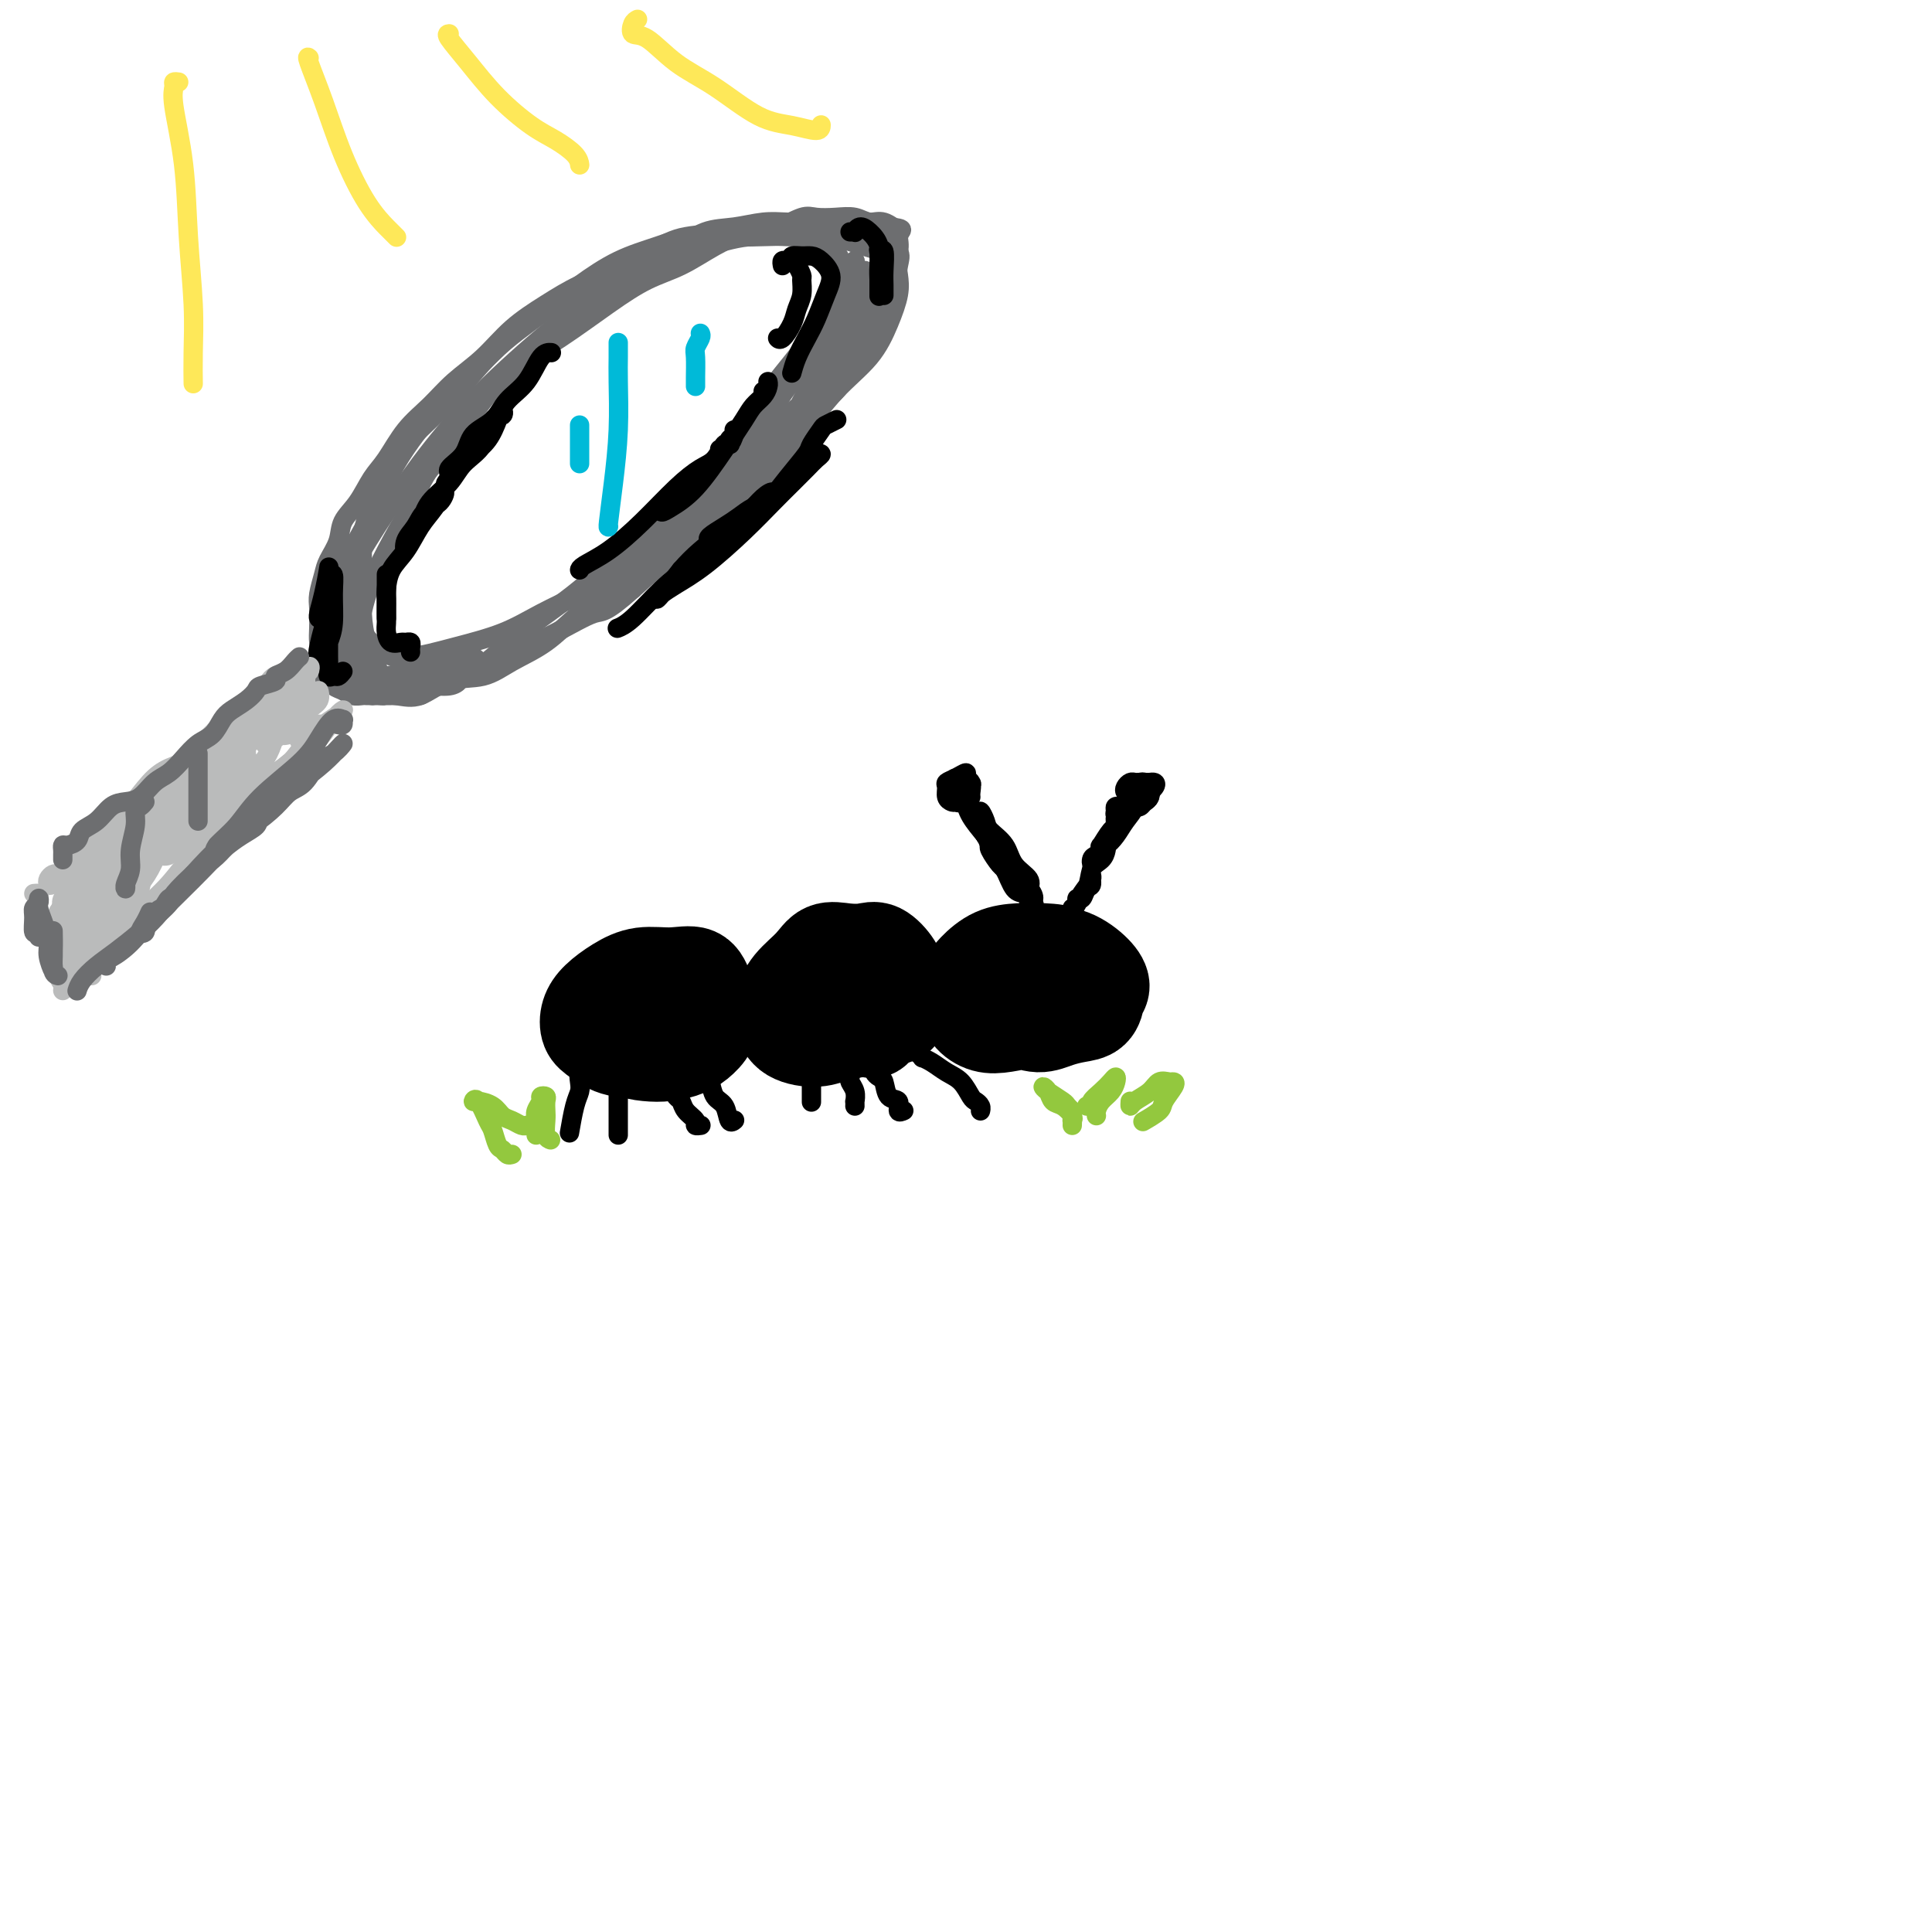 <svg viewBox='0 0 400 400' version='1.1' xmlns='http://www.w3.org/2000/svg' xmlns:xlink='http://www.w3.org/1999/xlink'><g fill='none' stroke='rgb(0,0,0)' stroke-width='20' stroke-linecap='round' stroke-linejoin='round'><path d='M142,217c-0.377,0.001 -0.754,0.002 -1,0c-0.246,-0.002 -0.363,-0.007 -1,0c-0.637,0.007 -1.796,0.025 -3,0c-1.204,-0.025 -2.453,-0.093 -4,0c-1.547,0.093 -3.391,0.345 -5,0c-1.609,-0.345 -2.984,-1.289 -4,-2c-1.016,-0.711 -1.674,-1.189 -2,-2c-0.326,-0.811 -0.322,-1.954 0,-3c0.322,-1.046 0.961,-1.996 2,-3c1.039,-1.004 2.477,-2.064 4,-3c1.523,-0.936 3.129,-1.749 5,-2c1.871,-0.251 4.005,0.061 6,0c1.995,-0.061 3.850,-0.494 5,0c1.150,0.494 1.596,1.915 2,3c0.404,1.085 0.765,1.836 1,3c0.235,1.164 0.342,2.743 0,4c-0.342,1.257 -1.134,2.191 -2,3c-0.866,0.809 -1.807,1.491 -3,2c-1.193,0.509 -2.640,0.843 -4,1c-1.360,0.157 -2.635,0.137 -4,0c-1.365,-0.137 -2.821,-0.391 -4,-1c-1.179,-0.609 -2.080,-1.572 -3,-2c-0.920,-0.428 -1.857,-0.321 -2,-1c-0.143,-0.679 0.509,-2.143 1,-3c0.491,-0.857 0.822,-1.106 2,-2c1.178,-0.894 3.202,-2.433 5,-3c1.798,-0.567 3.371,-0.162 5,0c1.629,0.162 3.315,0.081 5,0'/><path d='M143,206c2.218,0.389 2.764,1.362 3,2c0.236,0.638 0.161,0.942 0,2c-0.161,1.058 -0.408,2.872 -1,4c-0.592,1.128 -1.530,1.570 -3,2c-1.470,0.430 -3.473,0.846 -5,1c-1.527,0.154 -2.579,0.044 -3,0c-0.421,-0.044 -0.210,-0.022 0,0'/><path d='M178,209c0.332,-0.419 0.665,-0.837 1,-1c0.335,-0.163 0.673,-0.070 1,0c0.327,0.070 0.644,0.117 1,0c0.356,-0.117 0.752,-0.396 1,0c0.248,0.396 0.347,1.469 0,2c-0.347,0.531 -1.139,0.519 -2,1c-0.861,0.481 -1.789,1.454 -3,2c-1.211,0.546 -2.704,0.664 -4,1c-1.296,0.336 -2.396,0.891 -4,1c-1.604,0.109 -3.713,-0.228 -5,-1c-1.287,-0.772 -1.752,-1.980 -2,-3c-0.248,-1.020 -0.279,-1.853 0,-3c0.279,-1.147 0.868,-2.608 2,-4c1.132,-1.392 2.805,-2.715 4,-4c1.195,-1.285 1.910,-2.532 3,-3c1.090,-0.468 2.555,-0.159 4,0c1.445,0.159 2.871,0.166 4,0c1.129,-0.166 1.961,-0.507 3,0c1.039,0.507 2.284,1.861 3,3c0.716,1.139 0.903,2.063 1,3c0.097,0.937 0.105,1.888 0,3c-0.105,1.112 -0.323,2.386 -1,3c-0.677,0.614 -1.814,0.569 -3,1c-1.186,0.431 -2.423,1.340 -4,2c-1.577,0.660 -3.496,1.072 -5,1c-1.504,-0.072 -2.594,-0.627 -4,-1c-1.406,-0.373 -3.130,-0.564 -4,-1c-0.870,-0.436 -0.888,-1.117 -1,-2c-0.112,-0.883 -0.318,-1.966 0,-3c0.318,-1.034 1.159,-2.017 2,-3'/><path d='M166,203c0.824,-1.866 2.382,-2.532 4,-3c1.618,-0.468 3.294,-0.737 5,-1c1.706,-0.263 3.440,-0.518 5,0c1.560,0.518 2.944,1.811 4,3c1.056,1.189 1.782,2.274 2,3c0.218,0.726 -0.074,1.095 0,2c0.074,0.905 0.514,2.348 0,3c-0.514,0.652 -1.980,0.515 -3,1c-1.020,0.485 -1.593,1.594 -2,2c-0.407,0.406 -0.648,0.109 -1,0c-0.352,-0.109 -0.815,-0.031 -1,0c-0.185,0.031 -0.093,0.016 0,0'/><path d='M221,208c-0.707,0.332 -1.413,0.665 -2,1c-0.587,0.335 -1.054,0.673 -2,1c-0.946,0.327 -2.372,0.643 -4,1c-1.628,0.357 -3.457,0.756 -5,1c-1.543,0.244 -2.801,0.334 -4,0c-1.199,-0.334 -2.338,-1.091 -3,-2c-0.662,-0.909 -0.846,-1.970 -1,-3c-0.154,-1.030 -0.279,-2.027 0,-3c0.279,-0.973 0.963,-1.920 2,-3c1.037,-1.080 2.427,-2.294 4,-3c1.573,-0.706 3.328,-0.906 5,-1c1.672,-0.094 3.261,-0.083 5,0c1.739,0.083 3.627,0.239 5,1c1.373,0.761 2.230,2.126 3,3c0.770,0.874 1.452,1.256 2,2c0.548,0.744 0.962,1.850 1,3c0.038,1.150 -0.300,2.343 -1,3c-0.700,0.657 -1.762,0.778 -3,1c-1.238,0.222 -2.651,0.544 -4,1c-1.349,0.456 -2.633,1.045 -4,1c-1.367,-0.045 -2.818,-0.726 -4,-1c-1.182,-0.274 -2.096,-0.143 -3,-1c-0.904,-0.857 -1.797,-2.701 -2,-4c-0.203,-1.299 0.284,-2.052 1,-3c0.716,-0.948 1.660,-2.090 3,-3c1.340,-0.910 3.074,-1.586 5,-2c1.926,-0.414 4.042,-0.565 6,0c1.958,0.565 3.758,1.844 5,3c1.242,1.156 1.926,2.187 2,3c0.074,0.813 -0.463,1.406 -1,2'/><path d='M227,206c-0.238,1.392 -1.332,2.373 -3,3c-1.668,0.627 -3.911,0.900 -5,1c-1.089,0.100 -1.026,0.029 -1,0c0.026,-0.029 0.013,-0.014 0,0'/></g>
<g fill='none' stroke='rgb(0,0,0)' stroke-width='4' stroke-linecap='round' stroke-linejoin='round'><path d='M121,223c0.112,-0.375 0.223,-0.749 0,-1c-0.223,-0.251 -0.782,-0.378 -1,0c-0.218,0.378 -0.097,1.262 0,2c0.097,0.738 0.170,1.332 0,2c-0.170,0.668 -0.584,1.411 -1,3c-0.416,1.589 -0.833,4.026 -1,5c-0.167,0.974 -0.083,0.487 0,0'/><path d='M128,224c0.000,0.131 0.000,0.262 0,1c0.000,0.738 0.000,2.082 0,3c0.000,0.918 0.000,1.409 0,2c0.000,0.591 0.000,1.282 0,2c0.000,0.718 0.000,1.462 0,2c0.000,0.538 0.000,0.868 0,1c0.000,0.132 0.000,0.066 0,0'/><path d='M138,224c0.446,-0.057 0.892,-0.115 1,0c0.108,0.115 -0.121,0.401 0,1c0.121,0.599 0.592,1.509 1,2c0.408,0.491 0.754,0.562 1,1c0.246,0.438 0.392,1.242 1,2c0.608,0.758 1.678,1.471 2,2c0.322,0.529 -0.106,0.873 0,1c0.106,0.127 0.744,0.036 1,0c0.256,-0.036 0.128,-0.018 0,0'/><path d='M146,223c0.364,0.119 0.728,0.238 1,1c0.272,0.762 0.451,2.165 1,3c0.549,0.835 1.467,1.100 2,2c0.533,0.900 0.682,2.435 1,3c0.318,0.565 0.805,0.162 1,0c0.195,-0.162 0.097,-0.081 0,0'/><path d='M168,222c0.000,0.131 0.000,0.261 0,0c0.000,-0.261 0.000,-0.914 0,-1c0.000,-0.086 0.000,0.394 0,1c-0.000,0.606 0.000,1.339 0,2c0.000,0.661 0.000,1.249 0,2c0.000,0.751 0.000,1.664 0,2c0.000,0.336 0.000,0.096 0,0c0.000,-0.096 0.000,-0.048 0,0'/><path d='M176,220c0.002,0.335 0.004,0.670 0,1c-0.004,0.330 -0.015,0.657 0,1c0.015,0.343 0.057,0.704 0,1c-0.057,0.296 -0.211,0.528 0,1c0.211,0.472 0.789,1.185 1,2c0.211,0.815 0.057,1.734 0,2c-0.057,0.266 -0.015,-0.121 0,0c0.015,0.121 0.004,0.749 0,1c-0.004,0.251 -0.002,0.126 0,0'/><path d='M181,221c-0.087,0.316 -0.173,0.633 0,1c0.173,0.367 0.606,0.785 1,1c0.394,0.215 0.750,0.226 1,1c0.250,0.774 0.393,2.313 1,3c0.607,0.687 1.678,0.524 2,1c0.322,0.476 -0.106,1.590 0,2c0.106,0.410 0.744,0.117 1,0c0.256,-0.117 0.128,-0.059 0,0'/><path d='M190,218c0.464,0.439 0.929,0.879 1,1c0.071,0.121 -0.251,-0.076 0,0c0.251,0.076 1.075,0.426 2,1c0.925,0.574 1.950,1.372 3,2c1.050,0.628 2.124,1.086 3,2c0.876,0.914 1.555,2.284 2,3c0.445,0.716 0.655,0.780 1,1c0.345,0.220 0.824,0.598 1,1c0.176,0.402 0.050,0.829 0,1c-0.050,0.171 -0.025,0.085 0,0'/><path d='M212,189c0.427,-0.332 0.855,-0.664 1,-1c0.145,-0.336 0.009,-0.677 0,-1c-0.009,-0.323 0.110,-0.628 0,-1c-0.110,-0.372 -0.450,-0.811 -1,-1c-0.550,-0.189 -1.310,-0.128 -2,-1c-0.690,-0.872 -1.311,-2.678 -2,-4c-0.689,-1.322 -1.446,-2.161 -2,-3c-0.554,-0.839 -0.907,-1.678 -1,-2c-0.093,-0.322 0.072,-0.128 0,0c-0.072,0.128 -0.380,0.190 0,1c0.380,0.810 1.450,2.368 2,3c0.550,0.632 0.582,0.340 1,1c0.418,0.660 1.223,2.273 2,3c0.777,0.727 1.525,0.567 2,1c0.475,0.433 0.675,1.459 1,2c0.325,0.541 0.775,0.597 1,1c0.225,0.403 0.226,1.152 0,1c-0.226,-0.152 -0.679,-1.207 -1,-2c-0.321,-0.793 -0.509,-1.326 -1,-2c-0.491,-0.674 -1.286,-1.490 -2,-2c-0.714,-0.510 -1.346,-0.714 -2,-2c-0.654,-1.286 -1.330,-3.653 -2,-5c-0.670,-1.347 -1.335,-1.673 -2,-2'/><path d='M204,173c-1.162,-2.923 -0.067,-2.229 0,-2c0.067,0.229 -0.895,-0.006 -1,0c-0.105,0.006 0.647,0.252 1,1c0.353,0.748 0.306,1.999 1,3c0.694,1.001 2.130,1.753 3,3c0.870,1.247 1.173,2.988 2,4c0.827,1.012 2.177,1.294 3,2c0.823,0.706 1.118,1.835 1,2c-0.118,0.165 -0.650,-0.633 -1,-1c-0.350,-0.367 -0.517,-0.304 -1,-1c-0.483,-0.696 -1.282,-2.150 -2,-3c-0.718,-0.850 -1.356,-1.095 -2,-2c-0.644,-0.905 -1.293,-2.471 -2,-4c-0.707,-1.529 -1.470,-3.021 -2,-4c-0.530,-0.979 -0.825,-1.445 -1,-2c-0.175,-0.555 -0.228,-1.198 0,-1c0.228,0.198 0.738,1.235 1,2c0.262,0.765 0.276,1.256 1,2c0.724,0.744 2.157,1.742 3,3c0.843,1.258 1.097,2.776 2,4c0.903,1.224 2.457,2.155 3,3c0.543,0.845 0.076,1.605 0,2c-0.076,0.395 0.238,0.425 0,0c-0.238,-0.425 -1.027,-1.304 -2,-2c-0.973,-0.696 -2.131,-1.209 -3,-2c-0.869,-0.791 -1.449,-1.862 -2,-3c-0.551,-1.138 -1.071,-2.345 -2,-4c-0.929,-1.655 -2.265,-3.759 -3,-5c-0.735,-1.241 -0.867,-1.621 -1,-2'/><path d='M200,166c-2.005,-3.037 -0.517,-1.628 0,-1c0.517,0.628 0.065,0.476 0,1c-0.065,0.524 0.259,1.725 1,3c0.741,1.275 1.899,2.625 3,4c1.101,1.375 2.145,2.774 3,4c0.855,1.226 1.523,2.280 2,3c0.477,0.720 0.765,1.107 1,1c0.235,-0.107 0.416,-0.708 0,-1c-0.416,-0.292 -1.431,-0.274 -2,-1c-0.569,-0.726 -0.692,-2.195 -1,-3c-0.308,-0.805 -0.802,-0.944 -1,-1c-0.198,-0.056 -0.099,-0.028 0,0'/><path d='M200,165c0.007,-0.112 0.013,-0.224 0,0c-0.013,0.224 -0.046,0.785 0,1c0.046,0.215 0.170,0.083 0,0c-0.170,-0.083 -0.634,-0.116 -1,0c-0.366,0.116 -0.632,0.381 -1,0c-0.368,-0.381 -0.837,-1.408 -1,-2c-0.163,-0.592 -0.020,-0.748 0,-1c0.020,-0.252 -0.082,-0.600 0,-1c0.082,-0.400 0.348,-0.851 1,-1c0.652,-0.149 1.689,0.005 2,0c0.311,-0.005 -0.106,-0.170 0,0c0.106,0.170 0.733,0.673 1,1c0.267,0.327 0.173,0.478 0,1c-0.173,0.522 -0.424,1.415 -1,2c-0.576,0.585 -1.476,0.861 -2,1c-0.524,0.139 -0.671,0.140 -1,0c-0.329,-0.140 -0.841,-0.420 -1,-1c-0.159,-0.580 0.033,-1.459 0,-2c-0.033,-0.541 -0.292,-0.746 0,-1c0.292,-0.254 1.136,-0.559 2,-1c0.864,-0.441 1.748,-1.018 2,-1c0.252,0.018 -0.129,0.632 0,1c0.129,0.368 0.766,0.490 1,1c0.234,0.510 0.063,1.406 0,2c-0.063,0.594 -0.018,0.884 0,1c0.018,0.116 0.009,0.058 0,0'/><path d='M222,188c0.447,-0.294 0.895,-0.588 1,-1c0.105,-0.412 -0.131,-0.943 0,-1c0.131,-0.057 0.630,0.361 1,0c0.370,-0.361 0.610,-1.500 1,-2c0.390,-0.500 0.928,-0.360 1,-1c0.072,-0.640 -0.322,-2.062 0,-3c0.322,-0.938 1.360,-1.394 2,-2c0.640,-0.606 0.881,-1.362 1,-2c0.119,-0.638 0.118,-1.158 0,-1c-0.118,0.158 -0.351,0.994 -1,2c-0.649,1.006 -1.715,2.181 -2,3c-0.285,0.819 0.211,1.282 0,2c-0.211,0.718 -1.129,1.690 -2,3c-0.871,1.310 -1.696,2.959 -2,4c-0.304,1.041 -0.089,1.476 0,2c0.089,0.524 0.051,1.137 0,1c-0.051,-0.137 -0.114,-1.024 0,-2c0.114,-0.976 0.405,-2.040 1,-3c0.595,-0.960 1.494,-1.815 2,-3c0.506,-1.185 0.619,-2.700 1,-4c0.381,-1.300 1.031,-2.385 2,-4c0.969,-1.615 2.257,-3.761 3,-5c0.743,-1.239 0.942,-1.570 1,-2c0.058,-0.430 -0.026,-0.960 0,-1c0.026,-0.040 0.162,0.408 0,1c-0.162,0.592 -0.621,1.327 -1,2c-0.379,0.673 -0.679,1.283 -1,2c-0.321,0.717 -0.663,1.539 -1,2c-0.337,0.461 -0.668,0.560 -1,1c-0.332,0.440 -0.666,1.220 -1,2'/><path d='M227,178c-1.035,1.589 -1.123,0.560 -1,0c0.123,-0.560 0.457,-0.651 1,-1c0.543,-0.349 1.294,-0.957 2,-2c0.706,-1.043 1.368,-2.523 2,-4c0.632,-1.477 1.235,-2.951 2,-4c0.765,-1.049 1.691,-1.673 2,-2c0.309,-0.327 -0.001,-0.357 0,0c0.001,0.357 0.312,1.100 0,2c-0.312,0.900 -1.248,1.957 -2,3c-0.752,1.043 -1.319,2.073 -2,3c-0.681,0.927 -1.474,1.753 -2,2c-0.526,0.247 -0.783,-0.084 -1,0c-0.217,0.084 -0.393,0.583 0,0c0.393,-0.583 1.355,-2.248 2,-3c0.645,-0.752 0.971,-0.589 1,-1c0.029,-0.411 -0.241,-1.395 0,-2c0.241,-0.605 0.992,-0.831 1,-1c0.008,-0.169 -0.726,-0.280 -1,0c-0.274,0.280 -0.087,0.951 0,1c0.087,0.049 0.076,-0.523 0,-1c-0.076,-0.477 -0.216,-0.860 0,-1c0.216,-0.140 0.789,-0.038 1,0c0.211,0.038 0.060,0.011 0,0c-0.060,-0.011 -0.030,-0.005 0,0'/><path d='M236,162c-0.445,0.451 -0.891,0.903 -1,1c-0.109,0.097 0.117,-0.160 0,0c-0.117,0.160 -0.578,0.736 -1,1c-0.422,0.264 -0.804,0.214 -1,0c-0.196,-0.214 -0.207,-0.593 0,-1c0.207,-0.407 0.633,-0.841 1,-1c0.367,-0.159 0.676,-0.043 1,0c0.324,0.043 0.663,0.013 1,0c0.337,-0.013 0.672,-0.011 1,0c0.328,0.011 0.649,0.030 1,0c0.351,-0.030 0.731,-0.109 1,0c0.269,0.109 0.426,0.404 0,1c-0.426,0.596 -1.434,1.491 -2,2c-0.566,0.509 -0.688,0.631 -1,1c-0.312,0.369 -0.814,0.985 -1,1c-0.186,0.015 -0.056,-0.571 0,-1c0.056,-0.429 0.039,-0.700 0,-1c-0.039,-0.300 -0.101,-0.628 0,-1c0.101,-0.372 0.364,-0.789 1,-1c0.636,-0.211 1.646,-0.215 2,0c0.354,0.215 0.052,0.651 0,1c-0.052,0.349 0.145,0.612 0,1c-0.145,0.388 -0.632,0.900 -1,1c-0.368,0.100 -0.617,-0.211 -1,0c-0.383,0.211 -0.901,0.943 -1,1c-0.099,0.057 0.221,-0.562 0,-1c-0.221,-0.438 -0.983,-0.695 -1,-1c-0.017,-0.305 0.709,-0.659 1,-1c0.291,-0.341 0.145,-0.671 0,-1'/><path d='M235,163c-0.128,-0.682 0.551,-0.888 1,-1c0.449,-0.112 0.667,-0.131 1,0c0.333,0.131 0.779,0.413 1,1c0.221,0.587 0.217,1.478 0,2c-0.217,0.522 -0.646,0.676 -1,1c-0.354,0.324 -0.634,0.818 -1,1c-0.366,0.182 -0.819,0.052 -1,0c-0.181,-0.052 -0.091,-0.026 0,0'/></g>
<g fill='none' stroke='rgb(147,200,62)' stroke-width='4' stroke-linecap='round' stroke-linejoin='round'><path d='M106,239c-0.333,0.105 -0.666,0.211 -1,0c-0.334,-0.211 -0.670,-0.737 -1,-1c-0.330,-0.263 -0.653,-0.263 -1,-1c-0.347,-0.737 -0.719,-2.212 -1,-3c-0.281,-0.788 -0.472,-0.889 -1,-2c-0.528,-1.111 -1.393,-3.233 -2,-4c-0.607,-0.767 -0.956,-0.178 -1,0c-0.044,0.178 0.215,-0.054 1,0c0.785,0.054 2.095,0.393 3,1c0.905,0.607 1.406,1.483 2,2c0.594,0.517 1.283,0.675 2,1c0.717,0.325 1.462,0.818 2,1c0.538,0.182 0.868,0.052 1,0c0.132,-0.052 0.066,-0.026 0,0'/><path d='M111,235c-0.009,-0.243 -0.017,-0.485 0,-1c0.017,-0.515 0.061,-1.301 0,-2c-0.061,-0.699 -0.227,-1.309 0,-2c0.227,-0.691 0.845,-1.461 1,-2c0.155,-0.539 -0.154,-0.847 0,-1c0.154,-0.153 0.772,-0.150 1,0c0.228,0.150 0.065,0.447 0,1c-0.065,0.553 -0.031,1.364 0,2c0.031,0.636 0.060,1.098 0,2c-0.060,0.902 -0.208,2.243 0,3c0.208,0.757 0.774,0.931 1,1c0.226,0.069 0.113,0.035 0,0'/><path d='M222,233c0.012,-0.438 0.025,-0.876 0,-1c-0.025,-0.124 -0.086,0.065 0,0c0.086,-0.065 0.320,-0.386 0,-1c-0.320,-0.614 -1.195,-1.522 -2,-2c-0.805,-0.478 -1.540,-0.528 -2,-1c-0.460,-0.472 -0.646,-1.367 -1,-2c-0.354,-0.633 -0.876,-1.003 -1,-1c-0.124,0.003 0.149,0.379 1,1c0.851,0.621 2.280,1.486 3,2c0.720,0.514 0.732,0.677 1,1c0.268,0.323 0.791,0.807 1,1c0.209,0.193 0.105,0.097 0,0'/><path d='M225,229c0.469,0.066 0.938,0.133 1,0c0.062,-0.133 -0.284,-0.464 0,-1c0.284,-0.536 1.198,-1.276 2,-2c0.802,-0.724 1.490,-1.432 2,-2c0.510,-0.568 0.840,-0.997 1,-1c0.160,-0.003 0.148,0.420 0,1c-0.148,0.580 -0.432,1.319 -1,2c-0.568,0.681 -1.420,1.306 -2,2c-0.580,0.694 -0.887,1.456 -1,2c-0.113,0.544 -0.032,0.870 0,1c0.032,0.130 0.016,0.065 0,0'/><path d='M234,228c-0.035,0.492 -0.069,0.983 0,1c0.069,0.017 0.242,-0.441 1,-1c0.758,-0.559 2.100,-1.221 3,-2c0.900,-0.779 1.358,-1.677 2,-2c0.642,-0.323 1.467,-0.071 2,0c0.533,0.071 0.773,-0.040 1,0c0.227,0.040 0.442,0.232 0,1c-0.442,0.768 -1.541,2.113 -2,3c-0.459,0.887 -0.277,1.316 -1,2c-0.723,0.684 -2.349,1.624 -3,2c-0.651,0.376 -0.325,0.188 0,0'/></g>
<g fill='none' stroke='rgb(109,110,112)' stroke-width='4' stroke-linecap='round' stroke-linejoin='round'><path d='M89,142c-0.438,-0.000 -0.876,-0.001 -1,0c-0.124,0.001 0.066,0.003 0,0c-0.066,-0.003 -0.388,-0.011 -1,0c-0.612,0.011 -1.515,0.041 -2,0c-0.485,-0.041 -0.553,-0.154 -1,0c-0.447,0.154 -1.274,0.574 -2,1c-0.726,0.426 -1.350,0.856 -2,1c-0.650,0.144 -1.328,0.001 -2,0c-0.672,-0.001 -1.340,0.140 -1,0c0.340,-0.140 1.689,-0.560 3,-1c1.311,-0.440 2.584,-0.899 4,-1c1.416,-0.101 2.975,0.158 4,0c1.025,-0.158 1.517,-0.732 2,-1c0.483,-0.268 0.956,-0.229 1,0c0.044,0.229 -0.340,0.650 -1,1c-0.660,0.350 -1.595,0.630 -2,1c-0.405,0.370 -0.279,0.831 -1,1c-0.721,0.169 -2.290,0.045 -3,0c-0.710,-0.045 -0.561,-0.012 -1,0c-0.439,0.012 -1.465,0.003 -2,0c-0.535,-0.003 -0.580,0.000 -1,0c-0.420,-0.000 -1.215,-0.003 -2,0c-0.785,0.003 -1.561,0.013 -2,0c-0.439,-0.013 -0.541,-0.049 -1,0c-0.459,0.049 -1.275,0.182 -2,0c-0.725,-0.182 -1.359,-0.678 -2,-1c-0.641,-0.322 -1.288,-0.471 -2,-1c-0.712,-0.529 -1.489,-1.437 -2,-2c-0.511,-0.563 -0.755,-0.782 -1,-1'/><path d='M66,139c-1.393,-1.305 -0.374,-2.066 0,-3c0.374,-0.934 0.103,-2.039 0,-3c-0.103,-0.961 -0.040,-1.779 0,-3c0.040,-1.221 0.056,-2.847 0,-4c-0.056,-1.153 -0.185,-1.834 0,-3c0.185,-1.166 0.686,-2.817 1,-4c0.314,-1.183 0.443,-1.899 1,-3c0.557,-1.101 1.541,-2.589 2,-4c0.459,-1.411 0.393,-2.747 1,-4c0.607,-1.253 1.887,-2.424 3,-4c1.113,-1.576 2.060,-3.558 3,-5c0.940,-1.442 1.874,-2.344 3,-4c1.126,-1.656 2.445,-4.066 4,-6c1.555,-1.934 3.348,-3.391 5,-5c1.652,-1.609 3.163,-3.368 5,-5c1.837,-1.632 3.999,-3.136 6,-5c2.001,-1.864 3.842,-4.089 6,-6c2.158,-1.911 4.635,-3.508 7,-5c2.365,-1.492 4.620,-2.880 7,-4c2.380,-1.120 4.886,-1.974 7,-3c2.114,-1.026 3.835,-2.226 6,-3c2.165,-0.774 4.773,-1.121 7,-2c2.227,-0.879 4.072,-2.288 6,-3c1.928,-0.712 3.940,-0.727 6,-1c2.060,-0.273 4.169,-0.805 6,-1c1.831,-0.195 3.386,-0.053 5,0c1.614,0.053 3.289,0.017 5,0c1.711,-0.017 3.459,-0.015 5,0c1.541,0.015 2.877,0.042 4,0c1.123,-0.042 2.035,-0.155 3,0c0.965,0.155 1.982,0.577 3,1'/><path d='M183,47c6.119,0.146 2.916,1.012 2,2c-0.916,0.988 0.454,2.099 1,3c0.546,0.901 0.268,1.593 0,3c-0.268,1.407 -0.527,3.530 -1,5c-0.473,1.470 -1.161,2.289 -2,4c-0.839,1.711 -1.829,4.316 -3,6c-1.171,1.684 -2.522,2.448 -4,4c-1.478,1.552 -3.082,3.894 -5,6c-1.918,2.106 -4.150,3.978 -6,6c-1.850,2.022 -3.318,4.196 -5,6c-1.682,1.804 -3.577,3.238 -6,5c-2.423,1.762 -5.374,3.853 -8,6c-2.626,2.147 -4.929,4.349 -8,7c-3.071,2.651 -6.912,5.749 -10,8c-3.088,2.251 -5.423,3.654 -8,5c-2.577,1.346 -5.396,2.633 -8,4c-2.604,1.367 -4.992,2.814 -8,4c-3.008,1.186 -6.635,2.113 -10,3c-3.365,0.887 -6.467,1.735 -9,2c-2.533,0.265 -4.496,-0.051 -6,-1c-1.504,-0.949 -2.550,-2.530 -4,-4c-1.450,-1.470 -3.305,-2.828 -4,-4c-0.695,-1.172 -0.231,-2.158 0,-4c0.231,-1.842 0.228,-4.540 1,-7c0.772,-2.460 2.319,-4.681 4,-8c1.681,-3.319 3.495,-7.737 6,-12c2.505,-4.263 5.702,-8.372 9,-12c3.298,-3.628 6.699,-6.777 10,-10c3.301,-3.223 6.504,-6.522 10,-9c3.496,-2.478 7.285,-4.137 11,-6c3.715,-1.863 7.358,-3.932 11,-6'/><path d='M133,53c4.967,-2.720 6.383,-3.519 9,-4c2.617,-0.481 6.435,-0.646 9,-1c2.565,-0.354 3.879,-0.899 6,-1c2.121,-0.101 5.051,0.243 7,0c1.949,-0.243 2.916,-1.073 4,-1c1.084,0.073 2.284,1.050 3,2c0.716,0.950 0.946,1.874 1,3c0.054,1.126 -0.070,2.454 0,4c0.070,1.546 0.333,3.311 0,5c-0.333,1.689 -1.263,3.302 -2,5c-0.737,1.698 -1.280,3.481 -3,6c-1.720,2.519 -4.618,5.774 -7,9c-2.382,3.226 -4.247,6.424 -7,10c-2.753,3.576 -6.395,7.529 -10,11c-3.605,3.471 -7.175,6.459 -11,10c-3.825,3.541 -7.906,7.637 -12,11c-4.094,3.363 -8.200,5.995 -12,9c-3.800,3.005 -7.292,6.383 -10,8c-2.708,1.617 -4.632,1.472 -7,2c-2.368,0.528 -5.181,1.729 -7,2c-1.819,0.271 -2.646,-0.386 -4,-1c-1.354,-0.614 -3.237,-1.183 -5,-2c-1.763,-0.817 -3.407,-1.882 -4,-4c-0.593,-2.118 -0.137,-5.288 0,-8c0.137,-2.712 -0.047,-4.967 1,-8c1.047,-3.033 3.325,-6.845 6,-11c2.675,-4.155 5.747,-8.655 9,-13c3.253,-4.345 6.686,-8.536 11,-13c4.314,-4.464 9.508,-9.202 14,-13c4.492,-3.798 8.284,-6.657 12,-9c3.716,-2.343 7.358,-4.172 11,-6'/><path d='M135,55c5.639,-3.104 8.238,-3.365 11,-4c2.762,-0.635 5.688,-1.645 9,-2c3.312,-0.355 7.012,-0.054 10,0c2.988,0.054 5.266,-0.138 7,0c1.734,0.138 2.923,0.606 4,1c1.077,0.394 2.041,0.715 3,1c0.959,0.285 1.912,0.534 3,1c1.088,0.466 2.310,1.147 3,2c0.690,0.853 0.847,1.876 1,3c0.153,1.124 0.301,2.348 0,4c-0.301,1.652 -1.051,3.733 -2,6c-0.949,2.267 -2.096,4.720 -4,7c-1.904,2.280 -4.565,4.387 -7,7c-2.435,2.613 -4.645,5.733 -8,9c-3.355,3.267 -7.854,6.681 -12,10c-4.146,3.319 -7.938,6.544 -12,10c-4.062,3.456 -8.394,7.144 -12,10c-3.606,2.856 -6.486,4.882 -9,7c-2.514,2.118 -4.660,4.330 -7,6c-2.340,1.670 -4.872,2.798 -7,4c-2.128,1.202 -3.852,2.478 -6,3c-2.148,0.522 -4.721,0.289 -7,1c-2.279,0.711 -4.265,2.365 -6,3c-1.735,0.635 -3.219,0.252 -5,0c-1.781,-0.252 -3.860,-0.374 -5,-1c-1.140,-0.626 -1.342,-1.756 -2,-3c-0.658,-1.244 -1.773,-2.601 -2,-4c-0.227,-1.399 0.434,-2.839 1,-5c0.566,-2.161 1.037,-5.043 2,-8c0.963,-2.957 2.418,-5.988 4,-9c1.582,-3.012 3.291,-6.006 5,-9'/><path d='M85,105c2.744,-6.559 3.605,-7.455 5,-9c1.395,-1.545 3.326,-3.739 5,-6c1.674,-2.261 3.093,-4.591 5,-7c1.907,-2.409 4.304,-4.899 7,-7c2.696,-2.101 5.692,-3.815 9,-6c3.308,-2.185 6.929,-4.841 10,-7c3.071,-2.159 5.594,-3.820 8,-5c2.406,-1.180 4.696,-1.879 7,-3c2.304,-1.121 4.622,-2.665 7,-4c2.378,-1.335 4.817,-2.463 7,-3c2.183,-0.537 4.110,-0.485 6,-1c1.890,-0.515 3.741,-1.598 5,-2c1.259,-0.402 1.925,-0.124 3,0c1.075,0.124 2.558,0.093 4,0c1.442,-0.093 2.841,-0.248 4,0c1.159,0.248 2.078,0.898 3,1c0.922,0.102 1.848,-0.344 3,0c1.152,0.344 2.530,1.477 3,2c0.470,0.523 0.033,0.437 0,1c-0.033,0.563 0.338,1.776 0,3c-0.338,1.224 -1.384,2.461 -2,4c-0.616,1.539 -0.801,3.382 -2,5c-1.199,1.618 -3.413,3.011 -5,5c-1.587,1.989 -2.547,4.573 -4,7c-1.453,2.427 -3.398,4.697 -5,7c-1.602,2.303 -2.862,4.641 -4,7c-1.138,2.359 -2.153,4.740 -4,7c-1.847,2.260 -4.526,4.400 -7,7c-2.474,2.600 -4.743,5.662 -7,8c-2.257,2.338 -4.502,3.954 -7,6c-2.498,2.046 -5.249,4.523 -8,7'/><path d='M131,122c-5.919,5.271 -6.217,4.447 -8,5c-1.783,0.553 -5.050,2.481 -8,4c-2.950,1.519 -5.583,2.629 -8,4c-2.417,1.371 -4.619,3.003 -7,4c-2.381,0.997 -4.941,1.360 -7,2c-2.059,0.640 -3.616,1.558 -5,2c-1.384,0.442 -2.595,0.407 -4,0c-1.405,-0.407 -3.003,-1.185 -4,-2c-0.997,-0.815 -1.391,-1.668 -2,-3c-0.609,-1.332 -1.431,-3.143 -2,-5c-0.569,-1.857 -0.886,-3.758 -1,-6c-0.114,-2.242 -0.027,-4.823 0,-7c0.027,-2.177 -0.008,-3.950 0,-6c0.008,-2.050 0.059,-4.377 1,-7c0.941,-2.623 2.773,-5.544 4,-8c1.227,-2.456 1.848,-4.448 4,-7c2.152,-2.552 5.836,-5.663 9,-9c3.164,-3.337 5.807,-6.900 9,-10c3.193,-3.100 6.935,-5.738 10,-8c3.065,-2.262 5.451,-4.147 8,-6c2.549,-1.853 5.260,-3.673 8,-5c2.740,-1.327 5.509,-2.160 8,-3c2.491,-0.840 4.703,-1.686 7,-2c2.297,-0.314 4.677,-0.095 7,0c2.323,0.095 4.587,0.066 7,0c2.413,-0.066 4.974,-0.168 7,0c2.026,0.168 3.518,0.606 5,1c1.482,0.394 2.954,0.745 4,2c1.046,1.255 1.666,3.415 2,5c0.334,1.585 0.381,2.596 0,4c-0.381,1.404 -1.191,3.202 -2,5'/><path d='M173,66c-0.634,2.331 -1.220,3.660 -2,5c-0.780,1.340 -1.753,2.692 -3,4c-1.247,1.308 -2.768,2.571 -4,4c-1.232,1.429 -2.177,3.023 -3,4c-0.823,0.977 -1.526,1.336 -2,2c-0.474,0.664 -0.719,1.632 -1,2c-0.281,0.368 -0.597,0.137 -1,0c-0.403,-0.137 -0.892,-0.180 -1,0c-0.108,0.180 0.167,0.584 0,1c-0.167,0.416 -0.776,0.843 -1,1c-0.224,0.157 -0.064,0.045 0,0c0.064,-0.045 0.032,-0.022 0,0'/><path d='M74,137c-1.260,-0.674 -2.521,-1.347 -3,-2c-0.479,-0.653 -0.177,-1.285 0,-2c0.177,-0.715 0.229,-1.513 0,-2c-0.229,-0.487 -0.738,-0.661 -1,-1c-0.262,-0.339 -0.277,-0.841 0,-1c0.277,-0.159 0.844,0.025 1,0c0.156,-0.025 -0.101,-0.258 0,0c0.101,0.258 0.560,1.008 1,2c0.440,0.992 0.860,2.226 1,3c0.140,0.774 -0.001,1.089 0,2c0.001,0.911 0.144,2.418 0,3c-0.144,0.582 -0.575,0.240 -1,0c-0.425,-0.240 -0.846,-0.378 -1,-1c-0.154,-0.622 -0.043,-1.729 0,-3c0.043,-1.271 0.016,-2.708 0,-4c-0.016,-1.292 -0.023,-2.441 0,-4c0.023,-1.559 0.075,-3.528 0,-5c-0.075,-1.472 -0.276,-2.448 0,-3c0.276,-0.552 1.031,-0.679 1,0c-0.031,0.679 -0.846,2.164 -1,4c-0.154,1.836 0.354,4.024 0,6c-0.354,1.976 -1.569,3.741 -2,5c-0.431,1.259 -0.077,2.013 0,3c0.077,0.987 -0.122,2.207 0,2c0.122,-0.207 0.566,-1.840 1,-3c0.434,-1.160 0.859,-1.847 1,-3c0.141,-1.153 -0.000,-2.772 0,-4c0.000,-1.228 0.143,-2.065 0,-2c-0.143,0.065 -0.571,1.033 -1,2'/><path d='M70,129c0.161,-0.530 0.063,2.145 0,4c-0.063,1.855 -0.091,2.891 0,4c0.091,1.109 0.300,2.292 1,3c0.700,0.708 1.891,0.940 3,1c1.109,0.060 2.137,-0.052 3,0c0.863,0.052 1.562,0.266 2,0c0.438,-0.266 0.614,-1.014 1,-1c0.386,0.014 0.982,0.789 1,1c0.018,0.211 -0.540,-0.142 -1,0c-0.460,0.142 -0.820,0.780 -1,1c-0.180,0.220 -0.179,0.020 -1,0c-0.821,-0.020 -2.464,0.138 -3,0c-0.536,-0.138 0.036,-0.572 0,-1c-0.036,-0.428 -0.681,-0.851 -1,-1c-0.319,-0.149 -0.313,-0.026 0,0c0.313,0.026 0.934,-0.046 2,0c1.066,0.046 2.576,0.212 4,0c1.424,-0.212 2.761,-0.800 4,-1c1.239,-0.200 2.380,-0.011 4,0c1.620,0.011 3.718,-0.155 5,0c1.282,0.155 1.749,0.631 2,1c0.251,0.369 0.286,0.631 0,1c-0.286,0.369 -0.891,0.845 -2,1c-1.109,0.155 -2.720,-0.010 -4,0c-1.280,0.010 -2.229,0.195 -3,0c-0.771,-0.195 -1.363,-0.770 -2,-1c-0.637,-0.230 -1.318,-0.115 -2,0'/><path d='M82,141c-1.751,-0.194 0.371,-0.680 2,-1c1.629,-0.320 2.766,-0.475 4,-1c1.234,-0.525 2.565,-1.419 4,-2c1.435,-0.581 2.973,-0.849 4,-1c1.027,-0.151 1.543,-0.185 2,0c0.457,0.185 0.854,0.588 1,1c0.146,0.412 0.042,0.832 0,1c-0.042,0.168 -0.021,0.084 0,0'/><path d='M158,95c-0.064,-0.316 -0.128,-0.631 0,-1c0.128,-0.369 0.447,-0.790 1,-2c0.553,-1.210 1.339,-3.209 3,-5c1.661,-1.791 4.196,-3.376 6,-5c1.804,-1.624 2.875,-3.289 4,-5c1.125,-1.711 2.302,-3.468 3,-5c0.698,-1.532 0.915,-2.839 1,-4c0.085,-1.161 0.038,-2.177 0,-3c-0.038,-0.823 -0.066,-1.453 0,-2c0.066,-0.547 0.226,-1.011 0,-1c-0.226,0.011 -0.839,0.496 -1,1c-0.161,0.504 0.129,1.025 0,2c-0.129,0.975 -0.675,2.403 -1,4c-0.325,1.597 -0.427,3.362 -1,5c-0.573,1.638 -1.617,3.147 -3,5c-1.383,1.853 -3.104,4.048 -5,6c-1.896,1.952 -3.967,3.661 -5,5c-1.033,1.339 -1.028,2.308 -1,2c0.028,-0.308 0.077,-1.894 1,-3c0.923,-1.106 2.718,-1.733 4,-3c1.282,-1.267 2.049,-3.175 3,-5c0.951,-1.825 2.086,-3.566 3,-5c0.914,-1.434 1.608,-2.561 2,-4c0.392,-1.439 0.483,-3.188 1,-5c0.517,-1.812 1.459,-3.685 2,-5c0.541,-1.315 0.682,-2.071 1,-3c0.318,-0.929 0.815,-2.031 1,-3c0.185,-0.969 0.060,-1.806 0,-2c-0.060,-0.194 -0.055,0.256 0,1c0.055,0.744 0.158,1.784 0,3c-0.158,1.216 -0.579,2.608 -1,4'/><path d='M176,62c-0.337,1.623 -0.680,2.680 -1,4c-0.320,1.320 -0.616,2.902 -1,4c-0.384,1.098 -0.856,1.712 -1,2c-0.144,0.288 0.041,0.249 0,0c-0.041,-0.249 -0.309,-0.708 0,-2c0.309,-1.292 1.194,-3.417 2,-5c0.806,-1.583 1.533,-2.622 2,-4c0.467,-1.378 0.673,-3.093 1,-4c0.327,-0.907 0.774,-1.006 1,-1c0.226,0.006 0.229,0.117 0,1c-0.229,0.883 -0.692,2.536 -1,4c-0.308,1.464 -0.460,2.737 -1,4c-0.540,1.263 -1.467,2.517 -2,3c-0.533,0.483 -0.672,0.197 -1,0c-0.328,-0.197 -0.845,-0.304 -1,-1c-0.155,-0.696 0.054,-1.981 0,-3c-0.054,-1.019 -0.369,-1.773 0,-3c0.369,-1.227 1.423,-2.927 2,-4c0.577,-1.073 0.676,-1.517 1,-2c0.324,-0.483 0.872,-1.003 1,-1c0.128,0.003 -0.163,0.530 0,1c0.163,0.470 0.779,0.885 1,2c0.221,1.115 0.048,2.931 0,4c-0.048,1.069 0.028,1.391 0,2c-0.028,0.609 -0.162,1.504 0,2c0.162,0.496 0.618,0.591 1,0c0.382,-0.591 0.690,-1.870 1,-3c0.310,-1.130 0.622,-2.112 1,-3c0.378,-0.888 0.822,-1.682 1,-2c0.178,-0.318 0.089,-0.159 0,0'/><path d='M182,57c0.554,-0.647 -0.062,1.734 -1,4c-0.938,2.266 -2.200,4.417 -3,7c-0.800,2.583 -1.139,5.596 -2,8c-0.861,2.404 -2.243,4.197 -3,5c-0.757,0.803 -0.890,0.614 -1,0c-0.110,-0.614 -0.196,-1.654 0,-3c0.196,-1.346 0.675,-2.997 1,-4c0.325,-1.003 0.497,-1.358 1,-2c0.503,-0.642 1.336,-1.571 2,-2c0.664,-0.429 1.157,-0.356 1,0c-0.157,0.356 -0.966,0.996 -2,3c-1.034,2.004 -2.293,5.372 -4,9c-1.707,3.628 -3.860,7.515 -6,11c-2.140,3.485 -4.266,6.568 -5,8c-0.734,1.432 -0.075,1.212 0,1c0.075,-0.212 -0.435,-0.417 0,-1c0.435,-0.583 1.813,-1.545 3,-3c1.187,-1.455 2.181,-3.402 3,-5c0.819,-1.598 1.461,-2.845 2,-4c0.539,-1.155 0.973,-2.217 1,-3c0.027,-0.783 -0.354,-1.286 -1,-1c-0.646,0.286 -1.558,1.361 -3,3c-1.442,1.639 -3.413,3.842 -5,6c-1.587,2.158 -2.789,4.271 -4,6c-1.211,1.729 -2.432,3.072 -3,4c-0.568,0.928 -0.482,1.440 0,1c0.482,-0.440 1.361,-1.830 2,-3c0.639,-1.170 1.037,-2.118 2,-3c0.963,-0.882 2.490,-1.699 3,-3c0.510,-1.301 0.003,-3.086 0,-4c-0.003,-0.914 0.499,-0.957 1,-1'/><path d='M161,91c1.200,-1.958 0.201,-0.352 -1,1c-1.201,1.352 -2.604,2.452 -4,4c-1.396,1.548 -2.786,3.546 -4,5c-1.214,1.454 -2.253,2.366 -3,3c-0.747,0.634 -1.203,0.990 -1,1c0.203,0.010 1.065,-0.326 2,-1c0.935,-0.674 1.944,-1.685 3,-3c1.056,-1.315 2.160,-2.933 3,-4c0.840,-1.067 1.418,-1.583 2,-2c0.582,-0.417 1.169,-0.736 1,-1c-0.169,-0.264 -1.095,-0.471 -2,0c-0.905,0.471 -1.789,1.622 -3,3c-1.211,1.378 -2.750,2.982 -4,4c-1.250,1.018 -2.210,1.449 -3,2c-0.790,0.551 -1.409,1.221 -1,1c0.409,-0.221 1.848,-1.333 3,-2c1.152,-0.667 2.018,-0.889 3,-2c0.982,-1.111 2.081,-3.109 3,-4c0.919,-0.891 1.657,-0.674 2,-1c0.343,-0.326 0.291,-1.196 0,-1c-0.291,0.196 -0.822,1.456 -2,2c-1.178,0.544 -3.004,0.371 -4,1c-0.996,0.629 -1.161,2.061 -2,3c-0.839,0.939 -2.352,1.384 -2,1c0.352,-0.384 2.570,-1.597 4,-3c1.430,-1.403 2.074,-2.995 3,-4c0.926,-1.005 2.135,-1.424 3,-2c0.865,-0.576 1.387,-1.309 1,-1c-0.387,0.309 -1.682,1.660 -3,3c-1.318,1.340 -2.659,2.670 -4,4'/><path d='M151,98c-1.696,1.702 -2.937,2.956 -4,4c-1.063,1.044 -1.948,1.876 -2,2c-0.052,0.124 0.728,-0.462 1,-1c0.272,-0.538 0.035,-1.030 1,-2c0.965,-0.970 3.133,-2.420 4,-3c0.867,-0.580 0.434,-0.290 0,0'/></g>
<g fill='none' stroke='rgb(0,0,0)' stroke-width='4' stroke-linecap='round' stroke-linejoin='round'><path d='M71,139c-0.340,0.436 -0.679,0.872 -1,1c-0.321,0.128 -0.622,-0.052 -1,0c-0.378,0.052 -0.833,0.337 -1,0c-0.167,-0.337 -0.044,-1.297 0,-2c0.044,-0.703 0.011,-1.151 0,-2c-0.011,-0.849 0.001,-2.101 0,-3c-0.001,-0.899 -0.015,-1.446 0,-3c0.015,-1.554 0.057,-4.114 0,-6c-0.057,-1.886 -0.214,-3.099 0,-4c0.214,-0.901 0.799,-1.489 1,-1c0.201,0.489 0.016,2.055 0,4c-0.016,1.945 0.136,4.270 0,6c-0.136,1.730 -0.559,2.866 -1,4c-0.441,1.134 -0.900,2.267 -1,3c-0.100,0.733 0.159,1.065 0,1c-0.159,-0.065 -0.736,-0.527 -1,-1c-0.264,-0.473 -0.214,-0.956 0,-2c0.214,-1.044 0.594,-2.648 1,-4c0.406,-1.352 0.838,-2.452 1,-4c0.162,-1.548 0.054,-3.543 0,-5c-0.054,-1.457 -0.053,-2.376 0,-3c0.053,-0.624 0.158,-0.952 0,0c-0.158,0.952 -0.578,3.183 -1,5c-0.422,1.817 -0.844,3.220 -1,4c-0.156,0.780 -0.044,0.937 0,1c0.044,0.063 0.022,0.031 0,0'/><path d='M173,87c0.212,-0.105 0.424,-0.210 0,0c-0.424,0.210 -1.484,0.735 -2,1c-0.516,0.265 -0.489,0.269 -1,1c-0.511,0.731 -1.560,2.190 -2,3c-0.440,0.810 -0.271,0.971 -1,2c-0.729,1.029 -2.356,2.928 -4,5c-1.644,2.072 -3.304,4.318 -5,6c-1.696,1.682 -3.426,2.798 -5,4c-1.574,1.202 -2.991,2.488 -4,3c-1.009,0.512 -1.611,0.250 -2,0c-0.389,-0.250 -0.565,-0.489 0,-1c0.565,-0.511 1.870,-1.294 3,-2c1.130,-0.706 2.083,-1.333 3,-2c0.917,-0.667 1.797,-1.372 3,-2c1.203,-0.628 2.727,-1.177 4,-2c1.273,-0.823 2.293,-1.920 3,-3c0.707,-1.080 1.101,-2.143 2,-3c0.899,-0.857 2.302,-1.506 3,-2c0.698,-0.494 0.690,-0.831 1,-1c0.310,-0.169 0.938,-0.168 1,0c0.062,0.168 -0.440,0.503 -1,1c-0.560,0.497 -1.176,1.158 -2,2c-0.824,0.842 -1.855,1.867 -3,3c-1.145,1.133 -2.404,2.373 -4,4c-1.596,1.627 -3.528,3.641 -6,6c-2.472,2.359 -5.485,5.063 -8,7c-2.515,1.937 -4.533,3.107 -6,4c-1.467,0.893 -2.383,1.507 -3,2c-0.617,0.493 -0.935,0.863 -1,1c-0.065,0.137 0.124,0.039 1,-1c0.876,-1.039 2.438,-3.020 4,-5'/><path d='M141,118c1.292,-1.491 2.523,-2.717 4,-4c1.477,-1.283 3.200,-2.622 5,-4c1.800,-1.378 3.676,-2.795 5,-4c1.324,-1.205 2.096,-2.196 3,-3c0.904,-0.804 1.941,-1.419 2,-1c0.059,0.419 -0.859,1.873 -2,3c-1.141,1.127 -2.504,1.926 -4,3c-1.496,1.074 -3.126,2.421 -5,4c-1.874,1.579 -3.991,3.390 -6,5c-2.009,1.610 -3.910,3.019 -6,5c-2.090,1.981 -4.370,4.533 -6,6c-1.630,1.467 -2.608,1.848 -3,2c-0.392,0.152 -0.196,0.076 0,0'/><path d='M177,48c-0.541,0.009 -1.082,0.018 -1,0c0.082,-0.018 0.786,-0.064 1,0c0.214,0.064 -0.062,0.236 0,0c0.062,-0.236 0.461,-0.881 1,-1c0.539,-0.119 1.216,0.286 2,1c0.784,0.714 1.674,1.735 2,3c0.326,1.265 0.087,2.772 0,4c-0.087,1.228 -0.023,2.175 0,3c0.023,0.825 0.006,1.528 0,2c-0.006,0.472 -0.001,0.714 0,1c0.001,0.286 -0.001,0.617 0,0c0.001,-0.617 0.004,-2.183 0,-3c-0.004,-0.817 -0.015,-0.886 0,-2c0.015,-1.114 0.057,-3.274 0,-4c-0.057,-0.726 -0.211,-0.019 0,0c0.211,0.019 0.789,-0.650 1,0c0.211,0.650 0.057,2.617 0,4c-0.057,1.383 -0.015,2.180 0,3c0.015,0.820 0.004,1.663 0,2c-0.004,0.337 -0.002,0.169 0,0'/><path d='M85,135c-0.026,-0.309 -0.052,-0.617 0,-1c0.052,-0.383 0.182,-0.840 0,-1c-0.182,-0.160 -0.676,-0.021 -1,0c-0.324,0.021 -0.479,-0.075 -1,0c-0.521,0.075 -1.407,0.320 -2,0c-0.593,-0.320 -0.891,-1.207 -1,-2c-0.109,-0.793 -0.029,-1.493 0,-2c0.029,-0.507 0.008,-0.822 0,-2c-0.008,-1.178 -0.002,-3.219 0,-4c0.002,-0.781 0.001,-0.302 0,-1c-0.001,-0.698 -0.000,-2.573 0,-3c0.000,-0.427 0.000,0.592 0,1c-0.000,0.408 -0.000,0.204 0,0'/><path d='M80,128c0.001,-0.361 0.002,-0.722 0,-1c-0.002,-0.278 -0.006,-0.474 0,-1c0.006,-0.526 0.021,-1.382 0,-2c-0.021,-0.618 -0.077,-0.996 0,-2c0.077,-1.004 0.288,-2.632 1,-4c0.712,-1.368 1.927,-2.476 3,-4c1.073,-1.524 2.005,-3.465 3,-5c0.995,-1.535 2.055,-2.665 3,-4c0.945,-1.335 1.777,-2.875 2,-3c0.223,-0.125 -0.161,1.164 -1,2c-0.839,0.836 -2.132,1.220 -3,2c-0.868,0.780 -1.312,1.956 -2,3c-0.688,1.044 -1.620,1.956 -2,3c-0.380,1.044 -0.208,2.219 0,2c0.208,-0.219 0.452,-1.833 1,-3c0.548,-1.167 1.400,-1.888 2,-3c0.600,-1.112 0.947,-2.614 2,-4c1.053,-1.386 2.811,-2.657 4,-4c1.189,-1.343 1.808,-2.757 3,-4c1.192,-1.243 2.958,-2.315 4,-4c1.042,-1.685 1.360,-3.984 2,-5c0.640,-1.016 1.601,-0.749 2,-1c0.399,-0.251 0.235,-1.018 0,-1c-0.235,0.018 -0.541,0.823 -1,2c-0.459,1.177 -1.072,2.728 -2,4c-0.928,1.272 -2.173,2.266 -3,3c-0.827,0.734 -1.236,1.210 -2,2c-0.764,0.790 -1.882,1.895 -3,3'/><path d='M93,99c-1.658,2.253 -0.302,0.887 0,0c0.302,-0.887 -0.451,-1.294 0,-2c0.451,-0.706 2.105,-1.712 3,-3c0.895,-1.288 1.030,-2.856 2,-4c0.970,-1.144 2.775,-1.862 4,-3c1.225,-1.138 1.870,-2.697 3,-4c1.130,-1.303 2.746,-2.349 4,-4c1.254,-1.651 2.145,-3.906 3,-5c0.855,-1.094 1.673,-1.027 2,-1c0.327,0.027 0.164,0.013 0,0'/><path d='M162,55c-0.081,-0.422 -0.163,-0.843 0,-1c0.163,-0.157 0.569,-0.049 1,0c0.431,0.049 0.886,0.039 1,0c0.114,-0.039 -0.112,-0.107 0,0c0.112,0.107 0.563,0.388 1,1c0.437,0.612 0.861,1.556 1,2c0.139,0.444 -0.008,0.389 0,1c0.008,0.611 0.170,1.887 0,3c-0.170,1.113 -0.673,2.064 -1,3c-0.327,0.936 -0.480,1.859 -1,3c-0.520,1.141 -1.407,2.502 -2,3c-0.593,0.498 -0.890,0.134 -1,0c-0.110,-0.134 -0.031,-0.038 0,0c0.031,0.038 0.016,0.019 0,0'/><path d='M164,54c-0.177,-0.426 -0.355,-0.852 0,-1c0.355,-0.148 1.242,-0.018 2,0c0.758,0.018 1.388,-0.074 2,0c0.612,0.074 1.206,0.315 2,1c0.794,0.685 1.790,1.814 2,3c0.210,1.186 -0.364,2.430 -1,4c-0.636,1.570 -1.333,3.465 -2,5c-0.667,1.535 -1.302,2.710 -2,4c-0.698,1.290 -1.457,2.693 -2,4c-0.543,1.307 -0.869,2.516 -1,3c-0.131,0.484 -0.065,0.242 0,0'/><path d='M158,81c0.427,-0.292 0.854,-0.584 1,-1c0.146,-0.416 0.010,-0.956 0,-1c-0.010,-0.044 0.106,0.406 0,1c-0.106,0.594 -0.435,1.331 -1,2c-0.565,0.669 -1.366,1.272 -2,2c-0.634,0.728 -1.101,1.583 -2,3c-0.899,1.417 -2.228,3.397 -4,6c-1.772,2.603 -3.986,5.830 -6,8c-2.014,2.170 -3.828,3.282 -5,4c-1.172,0.718 -1.701,1.043 -2,1c-0.299,-0.043 -0.369,-0.455 0,-1c0.369,-0.545 1.176,-1.224 2,-2c0.824,-0.776 1.664,-1.650 2,-2c0.336,-0.350 0.168,-0.175 0,0'/><path d='M149,93c0.837,-0.447 1.674,-0.895 2,-1c0.326,-0.105 0.141,0.131 0,0c-0.141,-0.131 -0.237,-0.629 0,-1c0.237,-0.371 0.807,-0.613 1,-1c0.193,-0.387 0.008,-0.917 0,-1c-0.008,-0.083 0.162,0.280 0,1c-0.162,0.720 -0.656,1.796 -1,2c-0.344,0.204 -0.540,-0.464 -1,0c-0.460,0.464 -1.185,2.060 -2,3c-0.815,0.940 -1.721,1.225 -3,2c-1.279,0.775 -2.931,2.040 -5,4c-2.069,1.960 -4.554,4.616 -7,7c-2.446,2.384 -4.851,4.495 -7,6c-2.149,1.505 -4.040,2.405 -5,3c-0.960,0.595 -0.989,0.884 -1,1c-0.011,0.116 -0.006,0.058 0,0'/></g>
<g fill='none' stroke='rgb(0,186,216)' stroke-width='4' stroke-linecap='round' stroke-linejoin='round'><path d='M120,88c0.000,1.533 0.000,3.065 0,4c0.000,0.935 -0.000,1.271 0,2c0.000,0.729 0.000,1.850 0,2c-0.000,0.150 -0.000,-0.671 0,-1c0.000,-0.329 0.000,-0.164 0,0'/><path d='M128,72c-0.002,-0.673 -0.003,-1.345 0,-1c0.003,0.345 0.011,1.708 0,3c-0.011,1.292 -0.041,2.514 0,5c0.041,2.486 0.155,6.235 0,10c-0.155,3.765 -0.578,7.545 -1,11c-0.422,3.455 -0.845,6.584 -1,8c-0.155,1.416 -0.044,1.119 0,1c0.044,-0.119 0.022,-0.059 0,0'/><path d='M145,69c0.113,0.226 0.226,0.452 0,1c-0.226,0.548 -0.793,1.419 -1,2c-0.207,0.581 -0.056,0.874 0,2c0.056,1.126 0.015,3.085 0,4c-0.015,0.915 -0.004,0.785 0,1c0.004,0.215 0.001,0.776 0,1c-0.001,0.224 -0.001,0.112 0,0'/></g>
<g fill='none' stroke='rgb(186,187,187)' stroke-width='4' stroke-linecap='round' stroke-linejoin='round'><path d='M69,150c-0.342,-0.006 -0.685,-0.012 -1,0c-0.315,0.012 -0.603,0.042 -1,0c-0.397,-0.042 -0.902,-0.157 -1,0c-0.098,0.157 0.213,0.586 0,1c-0.213,0.414 -0.949,0.811 -2,2c-1.051,1.189 -2.415,3.168 -4,5c-1.585,1.832 -3.390,3.518 -5,5c-1.610,1.482 -3.024,2.761 -4,4c-0.976,1.239 -1.513,2.437 -2,3c-0.487,0.563 -0.922,0.490 -1,0c-0.078,-0.490 0.201,-1.396 1,-2c0.799,-0.604 2.117,-0.906 3,-2c0.883,-1.094 1.333,-2.979 2,-4c0.667,-1.021 1.553,-1.179 3,-2c1.447,-0.821 3.454,-2.307 5,-4c1.546,-1.693 2.630,-3.594 4,-5c1.370,-1.406 3.025,-2.317 4,-3c0.975,-0.683 1.271,-1.139 1,-1c-0.271,0.139 -1.109,0.873 -2,2c-0.891,1.127 -1.833,2.646 -3,4c-1.167,1.354 -2.557,2.544 -4,4c-1.443,1.456 -2.939,3.178 -5,5c-2.061,1.822 -4.687,3.743 -7,6c-2.313,2.257 -4.313,4.849 -6,7c-1.687,2.151 -3.060,3.861 -4,5c-0.940,1.139 -1.445,1.709 -2,2c-0.555,0.291 -1.159,0.305 -1,0c0.159,-0.305 1.081,-0.928 2,-2c0.919,-1.072 1.834,-2.592 3,-4c1.166,-1.408 2.583,-2.704 4,-4'/><path d='M46,172c1.932,-2.452 2.764,-3.582 4,-5c1.236,-1.418 2.878,-3.122 5,-5c2.122,-1.878 4.725,-3.929 6,-5c1.275,-1.071 1.221,-1.163 1,-1c-0.221,0.163 -0.610,0.579 -2,2c-1.390,1.421 -3.782,3.847 -6,6c-2.218,2.153 -4.261,4.033 -6,6c-1.739,1.967 -3.175,4.022 -5,6c-1.825,1.978 -4.040,3.881 -6,6c-1.960,2.119 -3.665,4.455 -5,6c-1.335,1.545 -2.300,2.300 -3,3c-0.700,0.700 -1.135,1.345 -1,1c0.135,-0.345 0.840,-1.679 2,-3c1.160,-1.321 2.777,-2.628 4,-4c1.223,-1.372 2.054,-2.808 3,-4c0.946,-1.192 2.006,-2.140 3,-3c0.994,-0.860 1.921,-1.634 2,-2c0.079,-0.366 -0.690,-0.325 -2,1c-1.310,1.325 -3.160,3.935 -5,6c-1.840,2.065 -3.668,3.584 -6,6c-2.332,2.416 -5.166,5.727 -7,8c-1.834,2.273 -2.667,3.506 -3,4c-0.333,0.494 -0.167,0.247 0,0'/><path d='M19,202c-0.303,-0.003 -0.605,-0.006 -1,0c-0.395,0.006 -0.882,0.022 -1,0c-0.118,-0.022 0.135,-0.082 0,0c-0.135,0.082 -0.657,0.307 -1,0c-0.343,-0.307 -0.508,-1.146 -1,-2c-0.492,-0.854 -1.311,-1.724 -2,-3c-0.689,-1.276 -1.250,-2.957 -2,-4c-0.750,-1.043 -1.691,-1.447 -2,-2c-0.309,-0.553 0.012,-1.256 0,-1c-0.012,0.256 -0.358,1.472 0,3c0.358,1.528 1.418,3.367 2,5c0.582,1.633 0.685,3.060 1,4c0.315,0.940 0.842,1.392 1,2c0.158,0.608 -0.051,1.373 0,1c0.051,-0.373 0.364,-1.884 0,-3c-0.364,-1.116 -1.404,-1.836 -2,-3c-0.596,-1.164 -0.747,-2.771 -1,-4c-0.253,-1.229 -0.607,-2.081 -1,-3c-0.393,-0.919 -0.823,-1.907 -1,-3c-0.177,-1.093 -0.099,-2.293 0,-3c0.099,-0.707 0.219,-0.921 0,-1c-0.219,-0.079 -0.777,-0.023 -1,0c-0.223,0.023 -0.112,0.011 0,0'/><path d='M13,181c-0.339,0.023 -0.678,0.047 -1,0c-0.322,-0.047 -0.629,-0.164 -1,0c-0.371,0.164 -0.808,0.609 -1,1c-0.192,0.391 -0.138,0.729 0,1c0.138,0.271 0.361,0.477 1,0c0.639,-0.477 1.696,-1.637 3,-3c1.304,-1.363 2.857,-2.930 5,-5c2.143,-2.070 4.876,-4.642 7,-7c2.124,-2.358 3.639,-4.502 5,-6c1.361,-1.498 2.569,-2.351 4,-3c1.431,-0.649 3.084,-1.095 4,-2c0.916,-0.905 1.096,-2.268 2,-3c0.904,-0.732 2.533,-0.832 3,-1c0.467,-0.168 -0.230,-0.405 -1,0c-0.770,0.405 -1.615,1.452 -3,3c-1.385,1.548 -3.310,3.598 -5,5c-1.690,1.402 -3.145,2.158 -4,3c-0.855,0.842 -1.109,1.771 -2,3c-0.891,1.229 -2.420,2.756 -4,4c-1.580,1.244 -3.212,2.203 -5,4c-1.788,1.797 -3.733,4.433 -5,6c-1.267,1.567 -1.856,2.066 -2,2c-0.144,-0.066 0.156,-0.696 1,-2c0.844,-1.304 2.233,-3.281 4,-5c1.767,-1.719 3.913,-3.179 6,-5c2.087,-1.821 4.116,-4.004 6,-6c1.884,-1.996 3.623,-3.807 6,-6c2.377,-2.193 5.394,-4.770 8,-7c2.606,-2.230 4.803,-4.115 7,-6'/><path d='M51,146c6.569,-6.179 3.990,-3.126 3,-2c-0.990,1.126 -0.392,0.323 -1,1c-0.608,0.677 -2.421,2.832 -4,4c-1.579,1.168 -2.925,1.349 -4,2c-1.075,0.651 -1.881,1.772 -3,3c-1.119,1.228 -2.553,2.563 -4,4c-1.447,1.437 -2.908,2.976 -5,5c-2.092,2.024 -4.816,4.531 -6,6c-1.184,1.469 -0.828,1.899 -1,2c-0.172,0.101 -0.870,-0.125 0,-1c0.870,-0.875 3.310,-2.397 5,-4c1.690,-1.603 2.632,-3.287 4,-5c1.368,-1.713 3.163,-3.455 5,-5c1.837,-1.545 3.718,-2.895 5,-4c1.282,-1.105 1.967,-1.967 2,-2c0.033,-0.033 -0.584,0.761 -1,1c-0.416,0.239 -0.630,-0.079 -1,0c-0.370,0.079 -0.896,0.555 -1,1c-0.104,0.445 0.214,0.858 0,1c-0.214,0.142 -0.958,0.014 -1,0c-0.042,-0.014 0.620,0.087 1,0c0.380,-0.087 0.477,-0.360 1,-1c0.523,-0.640 1.471,-1.645 3,-3c1.529,-1.355 3.639,-3.059 5,-4c1.361,-0.941 1.973,-1.118 2,-1c0.027,0.118 -0.531,0.532 -1,1c-0.469,0.468 -0.848,0.991 -1,1c-0.152,0.009 -0.076,-0.495 0,-1'/><path d='M53,145c4.426,-3.907 2.492,-1.675 2,-1c-0.492,0.675 0.458,-0.208 1,-1c0.542,-0.792 0.678,-1.494 1,-2c0.322,-0.506 0.832,-0.815 1,-1c0.168,-0.185 -0.007,-0.245 0,0c0.007,0.245 0.194,0.797 0,1c-0.194,0.203 -0.770,0.058 -1,0c-0.230,-0.058 -0.115,-0.029 0,0'/><path d='M18,189c-0.342,0.201 -0.684,0.402 -1,1c-0.316,0.598 -0.606,1.593 -1,2c-0.394,0.407 -0.891,0.225 -1,0c-0.109,-0.225 0.171,-0.494 0,-1c-0.171,-0.506 -0.792,-1.250 -1,-2c-0.208,-0.750 -0.003,-1.505 0,-2c0.003,-0.495 -0.195,-0.731 0,-1c0.195,-0.269 0.784,-0.572 1,-1c0.216,-0.428 0.058,-0.980 0,-1c-0.058,-0.020 -0.015,0.493 0,1c0.015,0.507 0.001,1.008 0,2c-0.001,0.992 0.010,2.473 0,4c-0.010,1.527 -0.040,3.098 0,4c0.040,0.902 0.151,1.134 0,1c-0.151,-0.134 -0.562,-0.635 -1,-1c-0.438,-0.365 -0.903,-0.594 -1,-1c-0.097,-0.406 0.172,-0.989 0,-1c-0.172,-0.011 -0.787,0.550 -1,0c-0.213,-0.550 -0.026,-2.212 0,-3c0.026,-0.788 -0.109,-0.702 0,-1c0.109,-0.298 0.461,-0.979 1,-1c0.539,-0.021 1.266,0.619 2,1c0.734,0.381 1.477,0.504 2,1c0.523,0.496 0.827,1.364 1,2c0.173,0.636 0.214,1.041 0,2c-0.214,0.959 -0.684,2.472 -1,3c-0.316,0.528 -0.477,0.070 -1,0c-0.523,-0.070 -1.408,0.249 -2,0c-0.592,-0.249 -0.890,-1.067 -1,-2c-0.110,-0.933 -0.031,-1.981 0,-3c0.031,-1.019 0.016,-2.010 0,-3'/><path d='M13,189c-0.247,-1.810 -0.364,-2.334 0,-3c0.364,-0.666 1.208,-1.475 2,-2c0.792,-0.525 1.531,-0.765 2,0c0.469,0.765 0.669,2.534 1,4c0.331,1.466 0.793,2.629 1,4c0.207,1.371 0.158,2.952 0,4c-0.158,1.048 -0.425,1.565 -1,2c-0.575,0.435 -1.458,0.790 -2,1c-0.542,0.210 -0.742,0.275 -1,0c-0.258,-0.275 -0.572,-0.889 -1,-2c-0.428,-1.111 -0.969,-2.717 -1,-4c-0.031,-1.283 0.449,-2.242 1,-4c0.551,-1.758 1.172,-4.316 2,-6c0.828,-1.684 1.862,-2.495 3,-3c1.138,-0.505 2.381,-0.703 3,0c0.619,0.703 0.613,2.307 1,4c0.387,1.693 1.166,3.476 1,5c-0.166,1.524 -1.278,2.790 -2,4c-0.722,1.210 -1.056,2.364 -2,3c-0.944,0.636 -2.499,0.755 -3,1c-0.501,0.245 0.053,0.618 0,0c-0.053,-0.618 -0.713,-2.226 -1,-4c-0.287,-1.774 -0.199,-3.712 0,-6c0.199,-2.288 0.511,-4.925 1,-7c0.489,-2.075 1.155,-3.586 2,-5c0.845,-1.414 1.871,-2.730 3,-2c1.129,0.730 2.363,3.508 3,6c0.637,2.492 0.676,4.699 1,7c0.324,2.301 0.933,4.696 1,6c0.067,1.304 -0.410,1.515 -1,2c-0.590,0.485 -1.295,1.242 -2,2'/><path d='M24,196c-0.810,0.631 -1.335,0.207 -2,0c-0.665,-0.207 -1.469,-0.197 -2,-1c-0.531,-0.803 -0.789,-2.419 -1,-4c-0.211,-1.581 -0.374,-3.127 0,-5c0.374,-1.873 1.287,-4.071 2,-6c0.713,-1.929 1.227,-3.588 2,-5c0.773,-1.412 1.805,-2.578 3,-3c1.195,-0.422 2.553,-0.099 3,1c0.447,1.099 -0.016,2.975 0,5c0.016,2.025 0.512,4.199 0,6c-0.512,1.801 -2.033,3.228 -3,4c-0.967,0.772 -1.381,0.890 -2,1c-0.619,0.110 -1.441,0.212 -2,0c-0.559,-0.212 -0.853,-0.739 -1,-2c-0.147,-1.261 -0.148,-3.257 0,-5c0.148,-1.743 0.446,-3.234 1,-5c0.554,-1.766 1.366,-3.808 2,-5c0.634,-1.192 1.092,-1.535 2,-2c0.908,-0.465 2.267,-1.054 3,-1c0.733,0.054 0.841,0.750 1,2c0.159,1.250 0.368,3.055 0,5c-0.368,1.945 -1.314,4.032 -2,6c-0.686,1.968 -1.114,3.819 -2,5c-0.886,1.181 -2.231,1.693 -3,2c-0.769,0.307 -0.962,0.410 -1,0c-0.038,-0.410 0.080,-1.333 0,-3c-0.080,-1.667 -0.359,-4.079 0,-6c0.359,-1.921 1.354,-3.350 2,-5c0.646,-1.650 0.943,-3.521 2,-5c1.057,-1.479 2.873,-2.565 4,-3c1.127,-0.435 1.563,-0.217 2,0'/><path d='M32,167c1.132,0.265 0.962,2.429 1,4c0.038,1.571 0.284,2.549 0,4c-0.284,1.451 -1.097,3.373 -2,5c-0.903,1.627 -1.896,2.958 -3,4c-1.104,1.042 -2.319,1.795 -3,2c-0.681,0.205 -0.829,-0.137 -1,-1c-0.171,-0.863 -0.365,-2.248 0,-4c0.365,-1.752 1.289,-3.872 2,-6c0.711,-2.128 1.209,-4.265 2,-6c0.791,-1.735 1.875,-3.069 3,-4c1.125,-0.931 2.290,-1.459 3,-1c0.710,0.459 0.963,1.905 1,3c0.037,1.095 -0.142,1.840 0,3c0.142,1.160 0.606,2.734 0,4c-0.606,1.266 -2.280,2.224 -3,3c-0.720,0.776 -0.484,1.371 -1,2c-0.516,0.629 -1.783,1.291 -2,1c-0.217,-0.291 0.618,-1.535 1,-3c0.382,-1.465 0.313,-3.152 1,-5c0.687,-1.848 2.132,-3.858 3,-6c0.868,-2.142 1.160,-4.418 2,-6c0.840,-1.582 2.228,-2.471 3,-2c0.772,0.471 0.927,2.301 1,4c0.073,1.699 0.065,3.265 0,5c-0.065,1.735 -0.187,3.638 -1,5c-0.813,1.362 -2.316,2.182 -3,3c-0.684,0.818 -0.548,1.634 -1,2c-0.452,0.366 -1.492,0.284 -2,0c-0.508,-0.284 -0.483,-0.769 0,-2c0.483,-1.231 1.424,-3.209 2,-5c0.576,-1.791 0.788,-3.396 1,-5'/><path d='M36,165c1.282,-3.032 2.986,-4.611 4,-6c1.014,-1.389 1.337,-2.588 2,-3c0.663,-0.412 1.664,-0.037 2,1c0.336,1.037 0.007,2.735 0,5c-0.007,2.265 0.309,5.097 0,7c-0.309,1.903 -1.243,2.877 -2,4c-0.757,1.123 -1.335,2.394 -2,3c-0.665,0.606 -1.415,0.548 -2,0c-0.585,-0.548 -1.003,-1.584 -1,-3c0.003,-1.416 0.428,-3.210 1,-5c0.572,-1.790 1.290,-3.576 2,-5c0.710,-1.424 1.410,-2.486 2,-4c0.590,-1.514 1.070,-3.480 2,-5c0.930,-1.520 2.310,-2.595 3,-3c0.690,-0.405 0.690,-0.141 1,2c0.310,2.141 0.932,6.159 1,9c0.068,2.841 -0.416,4.507 -1,6c-0.584,1.493 -1.268,2.814 -2,4c-0.732,1.186 -1.511,2.237 -2,2c-0.489,-0.237 -0.689,-1.764 -1,-3c-0.311,-1.236 -0.734,-2.182 -1,-3c-0.266,-0.818 -0.375,-1.507 0,-3c0.375,-1.493 1.235,-3.791 2,-6c0.765,-2.209 1.434,-4.328 2,-6c0.566,-1.672 1.029,-2.898 2,-4c0.971,-1.102 2.450,-2.079 3,-2c0.550,0.079 0.172,1.215 0,3c-0.172,1.785 -0.139,4.221 0,6c0.139,1.779 0.384,2.902 0,4c-0.384,1.098 -1.395,2.171 -2,3c-0.605,0.829 -0.802,1.415 -1,2'/><path d='M48,165c-0.693,2.931 -0.927,1.258 -1,0c-0.073,-1.258 0.013,-2.101 0,-3c-0.013,-0.899 -0.127,-1.855 0,-3c0.127,-1.145 0.493,-2.478 1,-4c0.507,-1.522 1.155,-3.234 2,-5c0.845,-1.766 1.887,-3.586 3,-5c1.113,-1.414 2.296,-2.423 3,-3c0.704,-0.577 0.929,-0.721 1,0c0.071,0.721 -0.012,2.308 0,4c0.012,1.692 0.119,3.489 0,5c-0.119,1.511 -0.465,2.736 -1,4c-0.535,1.264 -1.260,2.566 -2,3c-0.740,0.434 -1.496,-0.001 -2,0c-0.504,0.001 -0.756,0.436 -1,0c-0.244,-0.436 -0.479,-1.743 0,-3c0.479,-1.257 1.673,-2.462 2,-4c0.327,-1.538 -0.214,-3.408 0,-5c0.214,-1.592 1.183,-2.905 2,-4c0.817,-1.095 1.483,-1.971 2,-2c0.517,-0.029 0.887,0.790 1,2c0.113,1.210 -0.030,2.811 0,4c0.030,1.189 0.233,1.964 0,3c-0.233,1.036 -0.901,2.332 -1,3c-0.099,0.668 0.373,0.708 0,1c-0.373,0.292 -1.590,0.835 -2,1c-0.410,0.165 -0.013,-0.047 0,-1c0.013,-0.953 -0.357,-2.647 0,-4c0.357,-1.353 1.442,-2.364 2,-4c0.558,-1.636 0.588,-3.896 1,-5c0.412,-1.104 1.206,-1.052 2,-1'/><path d='M60,139c1.230,-2.312 1.805,-0.591 2,1c0.195,1.591 0.010,3.054 0,4c-0.010,0.946 0.155,1.375 0,2c-0.155,0.625 -0.631,1.444 -1,2c-0.369,0.556 -0.631,0.848 -1,1c-0.369,0.152 -0.846,0.165 -1,0c-0.154,-0.165 0.014,-0.506 0,-1c-0.014,-0.494 -0.210,-1.140 0,-2c0.210,-0.860 0.827,-1.935 1,-3c0.173,-1.065 -0.097,-2.119 0,-3c0.097,-0.881 0.562,-1.588 1,-2c0.438,-0.412 0.849,-0.528 1,0c0.151,0.528 0.040,1.701 0,3c-0.040,1.299 -0.011,2.723 0,4c0.011,1.277 0.003,2.408 0,3c-0.003,0.592 -0.000,0.645 0,1c0.000,0.355 -0.001,1.010 0,1c0.001,-0.010 0.004,-0.687 0,-1c-0.004,-0.313 -0.015,-0.261 0,-1c0.015,-0.739 0.057,-2.268 0,-3c-0.057,-0.732 -0.211,-0.667 0,-1c0.211,-0.333 0.789,-1.065 1,-1c0.211,0.065 0.057,0.927 0,2c-0.057,1.073 -0.015,2.355 0,3c0.015,0.645 0.004,0.651 0,1c-0.004,0.349 -0.001,1.042 0,1c0.001,-0.042 0.000,-0.819 0,-1c-0.000,-0.181 -0.000,0.234 0,0c0.000,-0.234 0.000,-1.117 0,-2'/><path d='M63,147c0.167,0.979 0.085,-1.072 0,-2c-0.085,-0.928 -0.173,-0.733 0,-1c0.173,-0.267 0.608,-0.997 1,-1c0.392,-0.003 0.740,0.720 1,1c0.260,0.280 0.430,0.115 0,1c-0.430,0.885 -1.462,2.818 -2,4c-0.538,1.182 -0.584,1.612 -1,2c-0.416,0.388 -1.204,0.735 -2,1c-0.796,0.265 -1.602,0.450 -2,0c-0.398,-0.450 -0.390,-1.533 0,-2c0.390,-0.467 1.160,-0.318 2,-1c0.840,-0.682 1.749,-2.194 2,-3c0.251,-0.806 -0.156,-0.905 0,-1c0.156,-0.095 0.875,-0.186 1,0c0.125,0.186 -0.345,0.647 -1,1c-0.655,0.353 -1.494,0.596 -2,1c-0.506,0.404 -0.679,0.967 -1,1c-0.321,0.033 -0.790,-0.464 -1,-1c-0.210,-0.536 -0.161,-1.111 0,-2c0.161,-0.889 0.435,-2.093 1,-3c0.565,-0.907 1.419,-1.519 2,-2c0.581,-0.481 0.887,-0.831 1,-1c0.113,-0.169 0.033,-0.156 0,0c-0.033,0.156 -0.019,0.454 0,1c0.019,0.546 0.044,1.339 0,2c-0.044,0.661 -0.155,1.189 0,1c0.155,-0.189 0.578,-1.094 1,-2'/><path d='M63,141c0.716,-0.708 0.006,-0.477 0,-1c-0.006,-0.523 0.692,-1.798 1,-2c0.308,-0.202 0.226,0.671 0,1c-0.226,0.329 -0.594,0.115 -1,1c-0.406,0.885 -0.848,2.867 -1,4c-0.152,1.133 -0.012,1.415 0,2c0.012,0.585 -0.102,1.472 0,2c0.102,0.528 0.422,0.698 1,0c0.578,-0.698 1.416,-2.262 2,-3c0.584,-0.738 0.914,-0.648 1,-1c0.086,-0.352 -0.072,-1.144 0,-1c0.072,0.144 0.373,1.226 0,2c-0.373,0.774 -1.420,1.241 -2,2c-0.580,0.759 -0.691,1.812 -1,3c-0.309,1.188 -0.814,2.512 -1,3c-0.186,0.488 -0.053,0.139 0,0c0.053,-0.139 0.027,-0.070 0,0'/></g>
<g fill='none' stroke='rgb(109,110,112)' stroke-width='4' stroke-linecap='round' stroke-linejoin='round'><path d='M70,150c0.434,0.120 0.867,0.240 1,0c0.133,-0.240 -0.035,-0.839 0,-1c0.035,-0.161 0.274,0.118 0,0c-0.274,-0.118 -1.062,-0.633 -2,0c-0.938,0.633 -2.028,2.414 -3,4c-0.972,1.586 -1.827,2.977 -4,5c-2.173,2.023 -5.663,4.680 -8,7c-2.337,2.320 -3.521,4.305 -5,6c-1.479,1.695 -3.253,3.101 -4,4c-0.747,0.899 -0.468,1.292 -1,2c-0.532,0.708 -1.875,1.730 -2,2c-0.125,0.270 0.969,-0.213 2,-1c1.031,-0.787 2.000,-1.879 3,-3c1.000,-1.121 2.032,-2.271 3,-3c0.968,-0.729 1.873,-1.039 3,-2c1.127,-0.961 2.475,-2.575 4,-4c1.525,-1.425 3.227,-2.663 5,-4c1.773,-1.337 3.619,-2.775 5,-4c1.381,-1.225 2.298,-2.238 3,-3c0.702,-0.762 1.188,-1.274 1,-1c-0.188,0.274 -1.049,1.335 -2,2c-0.951,0.665 -1.992,0.933 -3,2c-1.008,1.067 -1.983,2.934 -3,4c-1.017,1.066 -2.076,1.333 -3,2c-0.924,0.667 -1.711,1.736 -3,3c-1.289,1.264 -3.078,2.725 -5,4c-1.922,1.275 -3.978,2.364 -6,4c-2.022,1.636 -4.011,3.818 -6,6'/><path d='M40,181c-5.542,5.169 -4.396,5.092 -5,6c-0.604,0.908 -2.957,2.800 -4,4c-1.043,1.200 -0.777,1.708 -1,2c-0.223,0.292 -0.936,0.367 -1,0c-0.064,-0.367 0.521,-1.176 1,-2c0.479,-0.824 0.851,-1.664 1,-2c0.149,-0.336 0.074,-0.168 0,0'/><path d='M45,175c1.200,-0.217 2.401,-0.434 3,-1c0.599,-0.566 0.597,-1.481 1,-2c0.403,-0.519 1.210,-0.642 2,-1c0.790,-0.358 1.563,-0.950 2,-1c0.437,-0.050 0.539,0.441 0,1c-0.539,0.559 -1.718,1.187 -3,2c-1.282,0.813 -2.667,1.811 -4,3c-1.333,1.189 -2.614,2.570 -4,4c-1.386,1.430 -2.879,2.909 -5,5c-2.121,2.091 -4.872,4.792 -7,7c-2.128,2.208 -3.634,3.922 -5,5c-1.366,1.078 -2.592,1.521 -3,2c-0.408,0.479 0.000,0.994 0,1c-0.000,0.006 -0.410,-0.498 0,-1c0.410,-0.502 1.638,-1.002 3,-2c1.362,-0.998 2.858,-2.494 4,-4c1.142,-1.506 1.931,-3.023 3,-4c1.069,-0.977 2.418,-1.416 3,-2c0.582,-0.584 0.396,-1.314 0,-1c-0.396,0.314 -1.002,1.673 -2,3c-0.998,1.327 -2.386,2.622 -4,4c-1.614,1.378 -3.452,2.839 -5,4c-1.548,1.161 -2.807,2.023 -4,3c-1.193,0.977 -2.321,2.071 -3,3c-0.679,0.929 -0.908,1.694 -1,2c-0.092,0.306 -0.046,0.153 0,0'/><path d='M8,194c0.115,-0.499 0.231,-0.998 0,-1c-0.231,-0.002 -0.808,0.492 -1,0c-0.192,-0.492 0.000,-1.969 0,-3c-0.000,-1.031 -0.194,-1.617 0,-2c0.194,-0.383 0.774,-0.563 1,-1c0.226,-0.437 0.098,-1.132 0,-1c-0.098,0.132 -0.166,1.091 0,2c0.166,0.909 0.566,1.768 1,3c0.434,1.232 0.901,2.837 1,4c0.099,1.163 -0.170,1.886 0,3c0.170,1.114 0.777,2.620 1,3c0.223,0.380 0.060,-0.367 0,-1c-0.060,-0.633 -0.016,-1.153 0,-2c0.016,-0.847 0.005,-2.019 0,-3c-0.005,-0.981 -0.002,-1.769 0,-2c0.002,-0.231 0.004,0.096 0,0c-0.004,-0.096 -0.015,-0.614 0,0c0.015,0.614 0.056,2.360 0,4c-0.056,1.640 -0.207,3.172 0,4c0.207,0.828 0.774,0.951 1,1c0.226,0.049 0.113,0.025 0,0'/><path d='M13,178c-0.004,-0.341 -0.008,-0.682 0,-1c0.008,-0.318 0.028,-0.613 0,-1c-0.028,-0.387 -0.104,-0.865 0,-1c0.104,-0.135 0.387,0.073 1,0c0.613,-0.073 1.557,-0.426 2,-1c0.443,-0.574 0.387,-1.370 1,-2c0.613,-0.630 1.896,-1.093 3,-2c1.104,-0.907 2.028,-2.259 3,-3c0.972,-0.741 1.993,-0.873 3,-1c1.007,-0.127 2.002,-0.251 3,-1c0.998,-0.749 2.000,-2.125 3,-3c1.000,-0.875 1.997,-1.249 3,-2c1.003,-0.751 2.011,-1.878 3,-3c0.989,-1.122 1.959,-2.240 3,-3c1.041,-0.760 2.153,-1.163 3,-2c0.847,-0.837 1.429,-2.108 2,-3c0.571,-0.892 1.131,-1.405 2,-2c0.869,-0.595 2.045,-1.273 3,-2c0.955,-0.727 1.687,-1.503 2,-2c0.313,-0.497 0.206,-0.714 1,-1c0.794,-0.286 2.490,-0.641 3,-1c0.510,-0.359 -0.165,-0.723 0,-1c0.165,-0.277 1.168,-0.466 2,-1c0.832,-0.534 1.491,-1.411 2,-2c0.509,-0.589 0.868,-0.889 1,-1c0.132,-0.111 0.038,-0.032 0,0c-0.038,0.032 -0.019,0.016 0,0'/><path d='M30,166c-0.301,0.367 -0.601,0.734 -1,1c-0.399,0.266 -0.895,0.431 -1,1c-0.105,0.569 0.182,1.540 0,3c-0.182,1.460 -0.833,3.407 -1,5c-0.167,1.593 0.151,2.833 0,4c-0.151,1.167 -0.773,2.261 -1,3c-0.227,0.739 -0.061,1.122 0,1c0.061,-0.122 0.017,-0.749 0,-1c-0.017,-0.251 -0.009,-0.125 0,0'/><path d='M41,156c0.000,0.597 0.000,1.193 0,2c0.000,0.807 0.000,1.824 0,3c-0.000,1.176 0.000,2.511 0,4c0.000,1.489 0.000,3.132 0,4c0.000,0.868 0.000,0.962 0,1c0.000,0.038 0.000,0.019 0,0'/></g>
<g fill='none' stroke='rgb(254,232,89)' stroke-width='4' stroke-linecap='round' stroke-linejoin='round'><path d='M37,17c-0.437,-0.064 -0.875,-0.127 -1,0c-0.125,0.127 0.061,0.445 0,1c-0.061,0.555 -0.370,1.346 0,4c0.370,2.654 1.420,7.171 2,12c0.580,4.829 0.691,9.970 1,15c0.309,5.030 0.815,9.950 1,14c0.185,4.050 0.050,7.230 0,10c-0.050,2.770 -0.013,5.130 0,6c0.013,0.870 0.004,0.248 0,0c-0.004,-0.248 -0.002,-0.124 0,0'/><path d='M64,12c-0.251,-0.220 -0.501,-0.441 0,1c0.501,1.441 1.755,4.543 3,8c1.245,3.457 2.481,7.270 4,11c1.519,3.730 3.321,7.378 5,10c1.679,2.622 3.233,4.218 4,5c0.767,0.782 0.745,0.749 1,1c0.255,0.251 0.787,0.786 1,1c0.213,0.214 0.106,0.107 0,0'/><path d='M93,7c-0.319,0.025 -0.638,0.050 0,1c0.638,0.950 2.234,2.824 4,5c1.766,2.176 3.703,4.653 6,7c2.297,2.347 4.955,4.563 7,6c2.045,1.437 3.476,2.097 5,3c1.524,0.903 3.141,2.051 4,3c0.859,0.949 0.960,1.700 1,2c0.040,0.300 0.020,0.150 0,0'/><path d='M132,4c-0.367,0.193 -0.735,0.387 -1,1c-0.265,0.613 -0.429,1.646 0,2c0.429,0.354 1.449,0.031 3,1c1.551,0.969 3.631,3.231 6,5c2.369,1.769 5.027,3.045 8,5c2.973,1.955 6.261,4.590 9,6c2.739,1.410 4.930,1.594 7,2c2.070,0.406 4.019,1.032 5,1c0.981,-0.032 0.995,-0.724 1,-1c0.005,-0.276 0.003,-0.138 0,0'/></g>
</svg>